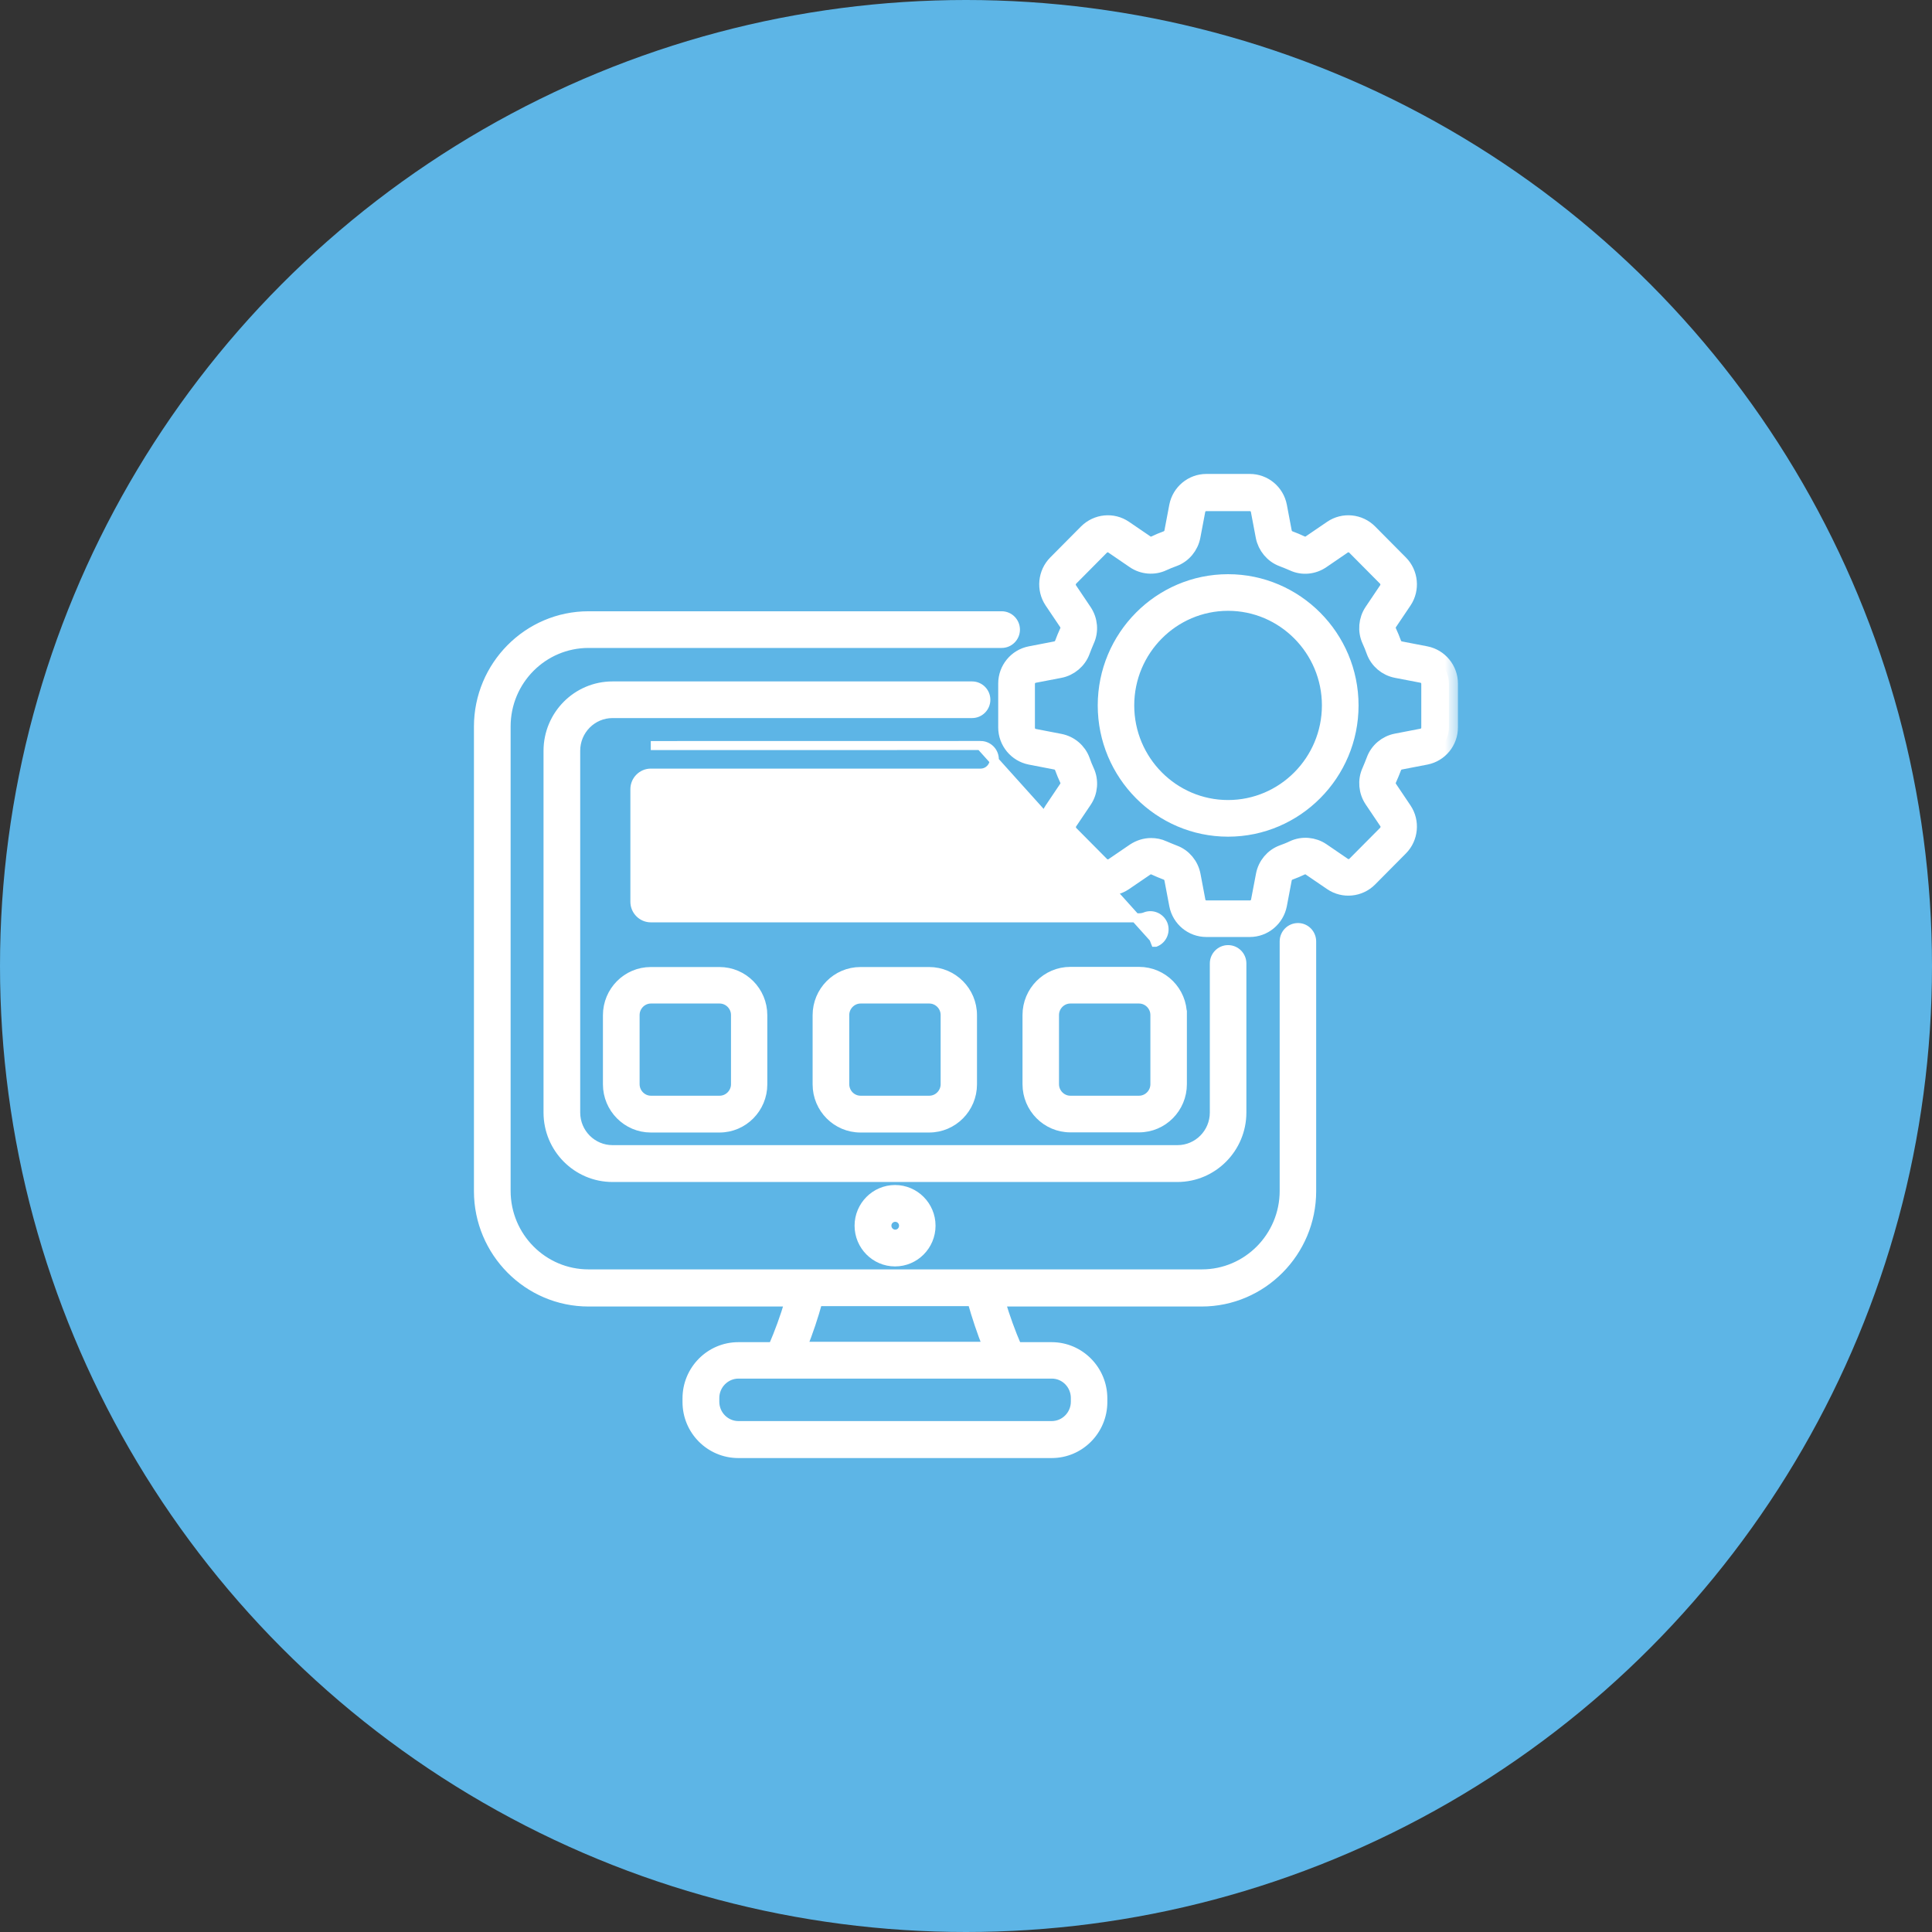 <svg xmlns="http://www.w3.org/2000/svg" width="64" height="64" viewBox="0 0 64 64" fill="none"><rect x="0" y="0" width="64" height="64" fill="#333333" stroke="none"/><circle cx="32" cy="32" r="32" fill="#5DB5E6"></circle><path d="M43.45 31.188C43.45 30.937 43.254 30.731 43.005 30.727L43.004 30.727H42.996C42.745 30.727 42.541 30.933 42.541 31.184V39.448C42.541 40.968 41.317 42.2 39.812 42.2H19.495C17.989 42.2 16.765 40.968 16.765 39.448V24.065C16.765 22.545 17.989 21.314 19.495 21.314H33.182C33.434 21.314 33.637 21.107 33.637 20.857C33.637 20.606 33.434 20.399 33.182 20.399H19.495C17.486 20.399 15.85 22.049 15.85 24.071V39.459C15.85 41.48 17.486 43.13 19.495 43.13H26.142C25.991 43.638 25.812 44.131 25.604 44.611H24.458C23.52 44.611 22.759 45.38 22.759 46.322V46.445C22.759 47.387 23.521 48.15 24.458 48.15H34.839C35.777 48.15 36.532 47.381 36.532 46.445V46.322C36.532 45.38 35.772 44.611 34.839 44.611H33.693C33.486 44.133 33.309 43.64 33.155 43.13H39.806C41.814 43.13 43.45 41.48 43.45 39.459V31.188ZM35.623 46.31V46.433C35.623 46.868 35.272 47.225 34.838 47.225H24.463C24.033 47.225 23.678 46.873 23.678 46.433V46.31C23.678 45.874 24.033 45.518 24.463 45.518H34.844C35.272 45.518 35.623 45.873 35.623 46.31ZM32.202 43.118C32.346 43.625 32.511 44.119 32.701 44.599H26.595C26.785 44.12 26.952 43.626 27.091 43.118H32.202Z" fill="white" stroke="white" stroke-width="0.3"></path><path d="M41.138 36.853V31.915C41.138 31.664 40.934 31.458 40.682 31.458C40.431 31.458 40.227 31.664 40.227 31.915V36.853C40.227 37.534 39.679 38.084 39.007 38.084H20.291C19.618 38.084 19.07 37.534 19.07 36.853V24.869C19.07 24.188 19.618 23.637 20.291 23.637H32.201C32.453 23.637 32.657 23.431 32.657 23.18C32.657 22.929 32.453 22.723 32.201 22.723H20.291C19.11 22.723 18.155 23.687 18.155 24.874V36.853C18.155 38.041 19.11 39.005 20.291 39.005H39.001C40.184 39.005 41.138 38.035 41.138 36.853Z" fill="white" stroke="white" stroke-width="0.3"></path><path d="M32.482 24.696H32.482C32.734 24.696 32.938 24.903 32.938 25.154C32.938 25.404 32.734 25.611 32.482 25.611H21.558C21.271 25.611 21.032 25.85 21.032 26.142V29.873C21.032 30.164 21.271 30.404 21.558 30.404H37.739C37.808 30.404 37.875 30.391 37.932 30.369C38.168 30.27 38.431 30.387 38.528 30.616L38.531 30.622L38.531 30.622C38.619 30.855 38.509 31.12 38.274 31.214C38.274 31.214 38.273 31.214 38.273 31.214L38.218 31.075L32.482 24.696ZM32.482 24.696L21.558 24.698M32.482 24.696L21.558 24.698M21.558 24.698C21.558 24.698 21.558 24.698 21.558 24.698H21.558Z" fill="white" stroke="white" stroke-width="0.3"></path><path d="M28.459 40.603C28.459 41.263 28.993 41.802 29.65 41.802C30.308 41.802 30.841 41.263 30.841 40.603C30.841 39.944 30.308 39.405 29.65 39.405C28.993 39.405 28.459 39.944 28.459 40.603ZM29.932 40.603C29.932 40.761 29.807 40.884 29.656 40.884C29.506 40.884 29.379 40.758 29.379 40.603C29.379 40.446 29.504 40.324 29.656 40.324C29.806 40.324 29.932 40.446 29.932 40.603Z" fill="white" stroke="white" stroke-width="0.3"></path><path d="M21.558 37.366H23.834C24.629 37.366 25.268 36.714 25.268 35.922V33.629C25.268 32.83 24.623 32.184 23.834 32.184H21.558C20.763 32.184 20.123 32.836 20.123 33.629V35.922C20.123 36.715 20.768 37.366 21.558 37.366ZM21.038 33.623C21.038 33.332 21.276 33.093 21.563 33.093H23.839C24.126 33.093 24.365 33.332 24.365 33.623V35.916C24.365 36.208 24.126 36.447 23.839 36.447H21.563C21.276 36.447 21.038 36.208 21.038 35.916V33.623Z" fill="white" stroke="white" stroke-width="0.3"></path><path d="M30.779 37.366C31.574 37.366 32.214 36.714 32.214 35.922V33.629C32.214 32.83 31.568 32.184 30.779 32.184H28.503C27.708 32.184 27.069 32.836 27.069 33.629V35.922C27.069 36.72 27.714 37.366 28.503 37.366H30.779ZM27.983 35.916V33.623C27.983 33.332 28.222 33.093 28.509 33.093H30.784C31.071 33.093 31.31 33.332 31.31 33.623V35.916C31.31 36.208 31.071 36.447 30.784 36.447H28.509C28.217 36.447 27.983 36.209 27.983 35.916Z" fill="white" stroke="white" stroke-width="0.3"></path><path d="M39.167 33.624C39.172 32.83 38.526 32.179 37.732 32.179H35.456C34.661 32.179 34.022 32.831 34.022 33.623V35.916C34.022 36.715 34.667 37.361 35.456 37.361H37.732C38.528 37.361 39.167 36.709 39.167 35.916V33.624ZM39.167 33.624C39.167 33.624 39.167 33.624 39.167 33.624L39.017 33.623H39.167V33.624ZM38.258 35.916C38.258 36.208 38.019 36.447 37.732 36.447H35.456C35.17 36.447 34.931 36.208 34.931 35.916V33.623C34.931 33.332 35.17 33.093 35.456 33.093H37.732C38.019 33.093 38.258 33.332 38.258 33.623V35.916Z" fill="white" stroke="white" stroke-width="0.3"></path><mask id="path-9-outside-1_9133_46722" maskUnits="userSpaceOnUse" x="32.367" y="15" width="16" height="17" fill="black"><rect fill="white" x="32.367" y="15" width="16" height="17"></rect><path d="M47.228 21.706L46.38 21.542C46.269 21.521 46.172 21.439 46.131 21.333C46.08 21.194 46.025 21.061 45.964 20.929C45.918 20.826 45.928 20.703 45.994 20.607L46.476 19.891C46.73 19.512 46.679 19 46.359 18.678L45.338 17.649C45.018 17.327 44.51 17.276 44.134 17.532L43.423 18.017C43.327 18.083 43.205 18.094 43.104 18.048C42.972 17.985 42.839 17.93 42.703 17.879C42.597 17.838 42.52 17.745 42.495 17.628L42.333 16.773C42.246 16.323 41.855 16 41.403 16H39.96C39.508 16 39.117 16.327 39.03 16.773L38.868 17.628C38.847 17.74 38.766 17.838 38.66 17.879C38.522 17.93 38.386 17.985 38.259 18.048C38.157 18.094 38.035 18.083 37.94 18.017L37.229 17.532C36.853 17.276 36.35 17.327 36.025 17.649L35.004 18.678C34.684 19 34.633 19.512 34.887 19.891L35.369 20.607C35.435 20.705 35.445 20.827 35.399 20.929C35.338 21.062 35.283 21.195 35.232 21.333C35.191 21.439 35.099 21.517 34.983 21.542L34.135 21.706C33.688 21.793 33.367 22.188 33.367 22.643V24.096C33.367 24.552 33.692 24.946 34.135 25.033L34.983 25.197C35.094 25.218 35.191 25.3 35.232 25.407C35.283 25.545 35.338 25.682 35.399 25.81C35.445 25.913 35.435 26.036 35.369 26.132L34.887 26.849C34.633 27.227 34.679 27.734 35.004 28.061L36.025 29.09C36.345 29.412 36.853 29.463 37.229 29.207L37.94 28.722C38.036 28.656 38.158 28.645 38.259 28.692C38.391 28.754 38.529 28.809 38.66 28.86C38.766 28.901 38.843 28.994 38.868 29.111L39.03 29.966C39.117 30.416 39.508 30.739 39.96 30.739H41.403C41.855 30.739 42.246 30.412 42.333 29.966L42.495 29.111C42.516 28.999 42.597 28.901 42.703 28.86C42.841 28.809 42.977 28.754 43.104 28.692C43.206 28.645 43.328 28.656 43.423 28.722L44.134 29.207C44.51 29.463 45.018 29.412 45.338 29.09L46.359 28.061C46.679 27.739 46.73 27.227 46.476 26.849L45.994 26.132C45.928 26.035 45.918 25.912 45.964 25.81C46.025 25.677 46.08 25.538 46.131 25.407C46.172 25.3 46.264 25.222 46.38 25.197L47.228 25.033C47.675 24.946 47.996 24.552 47.996 24.096V22.643C47.996 22.186 47.671 21.793 47.228 21.706ZM47.382 24.101C47.382 24.264 47.27 24.403 47.112 24.433L46.264 24.597C45.939 24.659 45.669 24.888 45.558 25.195C45.512 25.318 45.461 25.441 45.411 25.558C45.274 25.855 45.305 26.209 45.492 26.485L45.974 27.201C46.066 27.334 46.045 27.514 45.934 27.631L44.912 28.66C44.801 28.772 44.623 28.793 44.485 28.701L43.774 28.215C43.505 28.031 43.15 28 42.855 28.139C42.739 28.196 42.617 28.242 42.495 28.287C42.19 28.399 41.962 28.671 41.901 28.998L41.738 29.853C41.708 30.011 41.571 30.128 41.408 30.128H39.965C39.803 30.128 39.665 30.016 39.635 29.857L39.473 29.002C39.411 28.674 39.184 28.403 38.879 28.291C38.757 28.244 38.635 28.193 38.518 28.143C38.397 28.086 38.264 28.061 38.132 28.061C37.944 28.061 37.762 28.118 37.599 28.225L36.888 28.71C36.756 28.802 36.578 28.781 36.461 28.669L35.44 27.64C35.329 27.528 35.308 27.343 35.399 27.21L35.881 26.494C36.065 26.222 36.095 25.864 35.957 25.567C35.901 25.45 35.855 25.327 35.811 25.205C35.699 24.897 35.429 24.668 35.105 24.606L34.256 24.442C34.099 24.412 33.983 24.273 33.983 24.11V22.656C33.983 22.492 34.094 22.354 34.256 22.323L35.105 22.16C35.424 22.098 35.699 21.868 35.811 21.561C35.856 21.438 35.907 21.316 35.957 21.198C36.095 20.901 36.063 20.548 35.876 20.272L35.394 19.555C35.303 19.422 35.324 19.243 35.435 19.125L36.456 18.096C36.567 17.984 36.751 17.963 36.883 18.055L37.594 18.541C37.864 18.726 38.219 18.756 38.513 18.617C38.63 18.561 38.752 18.515 38.873 18.47C39.178 18.358 39.406 18.086 39.468 17.759L39.63 16.904C39.66 16.745 39.798 16.632 39.96 16.632H41.403C41.565 16.632 41.703 16.744 41.733 16.908L41.895 17.763C41.957 18.084 42.185 18.361 42.49 18.474C42.612 18.52 42.733 18.571 42.85 18.621C43.145 18.76 43.495 18.728 43.769 18.54L44.48 18.054C44.612 17.962 44.791 17.983 44.907 18.095L45.928 19.124C46.04 19.236 46.061 19.416 45.969 19.554L45.487 20.271C45.304 20.542 45.274 20.9 45.411 21.197C45.467 21.314 45.513 21.437 45.558 21.559C45.669 21.867 45.939 22.096 46.264 22.159L47.112 22.322C47.269 22.352 47.382 22.491 47.382 22.654L47.382 24.101Z"></path></mask><path d="M47.228 21.706L46.38 21.542C46.269 21.521 46.172 21.439 46.131 21.333C46.08 21.194 46.025 21.061 45.964 20.929C45.918 20.826 45.928 20.703 45.994 20.607L46.476 19.891C46.73 19.512 46.679 19 46.359 18.678L45.338 17.649C45.018 17.327 44.51 17.276 44.134 17.532L43.423 18.017C43.327 18.083 43.205 18.094 43.104 18.048C42.972 17.985 42.839 17.93 42.703 17.879C42.597 17.838 42.52 17.745 42.495 17.628L42.333 16.773C42.246 16.323 41.855 16 41.403 16H39.96C39.508 16 39.117 16.327 39.03 16.773L38.868 17.628C38.847 17.74 38.766 17.838 38.66 17.879C38.522 17.93 38.386 17.985 38.259 18.048C38.157 18.094 38.035 18.083 37.94 18.017L37.229 17.532C36.853 17.276 36.35 17.327 36.025 17.649L35.004 18.678C34.684 19 34.633 19.512 34.887 19.891L35.369 20.607C35.435 20.705 35.445 20.827 35.399 20.929C35.338 21.062 35.283 21.195 35.232 21.333C35.191 21.439 35.099 21.517 34.983 21.542L34.135 21.706C33.688 21.793 33.367 22.188 33.367 22.643V24.096C33.367 24.552 33.692 24.946 34.135 25.033L34.983 25.197C35.094 25.218 35.191 25.3 35.232 25.407C35.283 25.545 35.338 25.682 35.399 25.81C35.445 25.913 35.435 26.036 35.369 26.132L34.887 26.849C34.633 27.227 34.679 27.734 35.004 28.061L36.025 29.09C36.345 29.412 36.853 29.463 37.229 29.207L37.94 28.722C38.036 28.656 38.158 28.645 38.259 28.692C38.391 28.754 38.529 28.809 38.66 28.86C38.766 28.901 38.843 28.994 38.868 29.111L39.03 29.966C39.117 30.416 39.508 30.739 39.96 30.739H41.403C41.855 30.739 42.246 30.412 42.333 29.966L42.495 29.111C42.516 28.999 42.597 28.901 42.703 28.86C42.841 28.809 42.977 28.754 43.104 28.692C43.206 28.645 43.328 28.656 43.423 28.722L44.134 29.207C44.51 29.463 45.018 29.412 45.338 29.09L46.359 28.061C46.679 27.739 46.73 27.227 46.476 26.849L45.994 26.132C45.928 26.035 45.918 25.912 45.964 25.81C46.025 25.677 46.08 25.538 46.131 25.407C46.172 25.3 46.264 25.222 46.38 25.197L47.228 25.033C47.675 24.946 47.996 24.552 47.996 24.096V22.643C47.996 22.186 47.671 21.793 47.228 21.706ZM47.382 24.101C47.382 24.264 47.27 24.403 47.112 24.433L46.264 24.597C45.939 24.659 45.669 24.888 45.558 25.195C45.512 25.318 45.461 25.441 45.411 25.558C45.274 25.855 45.305 26.209 45.492 26.485L45.974 27.201C46.066 27.334 46.045 27.514 45.934 27.631L44.912 28.66C44.801 28.772 44.623 28.793 44.485 28.701L43.774 28.215C43.505 28.031 43.15 28 42.855 28.139C42.739 28.196 42.617 28.242 42.495 28.287C42.19 28.399 41.962 28.671 41.901 28.998L41.738 29.853C41.708 30.011 41.571 30.128 41.408 30.128H39.965C39.803 30.128 39.665 30.016 39.635 29.857L39.473 29.002C39.411 28.674 39.184 28.403 38.879 28.291C38.757 28.244 38.635 28.193 38.518 28.143C38.397 28.086 38.264 28.061 38.132 28.061C37.944 28.061 37.762 28.118 37.599 28.225L36.888 28.71C36.756 28.802 36.578 28.781 36.461 28.669L35.44 27.64C35.329 27.528 35.308 27.343 35.399 27.21L35.881 26.494C36.065 26.222 36.095 25.864 35.957 25.567C35.901 25.45 35.855 25.327 35.811 25.205C35.699 24.897 35.429 24.668 35.105 24.606L34.256 24.442C34.099 24.412 33.983 24.273 33.983 24.11V22.656C33.983 22.492 34.094 22.354 34.256 22.323L35.105 22.16C35.424 22.098 35.699 21.868 35.811 21.561C35.856 21.438 35.907 21.316 35.957 21.198C36.095 20.901 36.063 20.548 35.876 20.272L35.394 19.555C35.303 19.422 35.324 19.243 35.435 19.125L36.456 18.096C36.567 17.984 36.751 17.963 36.883 18.055L37.594 18.541C37.864 18.726 38.219 18.756 38.513 18.617C38.63 18.561 38.752 18.515 38.873 18.47C39.178 18.358 39.406 18.086 39.468 17.759L39.63 16.904C39.66 16.745 39.798 16.632 39.96 16.632H41.403C41.565 16.632 41.703 16.744 41.733 16.908L41.895 17.763C41.957 18.084 42.185 18.361 42.49 18.474C42.612 18.52 42.733 18.571 42.85 18.621C43.145 18.76 43.495 18.728 43.769 18.54L44.48 18.054C44.612 17.962 44.791 17.983 44.907 18.095L45.928 19.124C46.04 19.236 46.061 19.416 45.969 19.554L45.487 20.271C45.304 20.542 45.274 20.9 45.411 21.197C45.467 21.314 45.513 21.437 45.558 21.559C45.669 21.867 45.939 22.096 46.264 22.159L47.112 22.322C47.269 22.352 47.382 22.491 47.382 22.654L47.382 24.101Z" fill="white"></path><path d="M47.228 21.706L46.38 21.542C46.269 21.521 46.172 21.439 46.131 21.333C46.08 21.194 46.025 21.061 45.964 20.929C45.918 20.826 45.928 20.703 45.994 20.607L46.476 19.891C46.73 19.512 46.679 19 46.359 18.678L45.338 17.649C45.018 17.327 44.51 17.276 44.134 17.532L43.423 18.017C43.327 18.083 43.205 18.094 43.104 18.048C42.972 17.985 42.839 17.93 42.703 17.879C42.597 17.838 42.52 17.745 42.495 17.628L42.333 16.773C42.246 16.323 41.855 16 41.403 16H39.96C39.508 16 39.117 16.327 39.03 16.773L38.868 17.628C38.847 17.74 38.766 17.838 38.66 17.879C38.522 17.93 38.386 17.985 38.259 18.048C38.157 18.094 38.035 18.083 37.94 18.017L37.229 17.532C36.853 17.276 36.35 17.327 36.025 17.649L35.004 18.678C34.684 19 34.633 19.512 34.887 19.891L35.369 20.607C35.435 20.705 35.445 20.827 35.399 20.929C35.338 21.062 35.283 21.195 35.232 21.333C35.191 21.439 35.099 21.517 34.983 21.542L34.135 21.706C33.688 21.793 33.367 22.188 33.367 22.643V24.096C33.367 24.552 33.692 24.946 34.135 25.033L34.983 25.197C35.094 25.218 35.191 25.3 35.232 25.407C35.283 25.545 35.338 25.682 35.399 25.81C35.445 25.913 35.435 26.036 35.369 26.132L34.887 26.849C34.633 27.227 34.679 27.734 35.004 28.061L36.025 29.09C36.345 29.412 36.853 29.463 37.229 29.207L37.94 28.722C38.036 28.656 38.158 28.645 38.259 28.692C38.391 28.754 38.529 28.809 38.66 28.86C38.766 28.901 38.843 28.994 38.868 29.111L39.03 29.966C39.117 30.416 39.508 30.739 39.96 30.739H41.403C41.855 30.739 42.246 30.412 42.333 29.966L42.495 29.111C42.516 28.999 42.597 28.901 42.703 28.86C42.841 28.809 42.977 28.754 43.104 28.692C43.206 28.645 43.328 28.656 43.423 28.722L44.134 29.207C44.51 29.463 45.018 29.412 45.338 29.09L46.359 28.061C46.679 27.739 46.73 27.227 46.476 26.849L45.994 26.132C45.928 26.035 45.918 25.912 45.964 25.81C46.025 25.677 46.08 25.538 46.131 25.407C46.172 25.3 46.264 25.222 46.38 25.197L47.228 25.033C47.675 24.946 47.996 24.552 47.996 24.096V22.643C47.996 22.186 47.671 21.793 47.228 21.706ZM47.382 24.101C47.382 24.264 47.27 24.403 47.112 24.433L46.264 24.597C45.939 24.659 45.669 24.888 45.558 25.195C45.512 25.318 45.461 25.441 45.411 25.558C45.274 25.855 45.305 26.209 45.492 26.485L45.974 27.201C46.066 27.334 46.045 27.514 45.934 27.631L44.912 28.66C44.801 28.772 44.623 28.793 44.485 28.701L43.774 28.215C43.505 28.031 43.15 28 42.855 28.139C42.739 28.196 42.617 28.242 42.495 28.287C42.19 28.399 41.962 28.671 41.901 28.998L41.738 29.853C41.708 30.011 41.571 30.128 41.408 30.128H39.965C39.803 30.128 39.665 30.016 39.635 29.857L39.473 29.002C39.411 28.674 39.184 28.403 38.879 28.291C38.757 28.244 38.635 28.193 38.518 28.143C38.397 28.086 38.264 28.061 38.132 28.061C37.944 28.061 37.762 28.118 37.599 28.225L36.888 28.71C36.756 28.802 36.578 28.781 36.461 28.669L35.44 27.64C35.329 27.528 35.308 27.343 35.399 27.21L35.881 26.494C36.065 26.222 36.095 25.864 35.957 25.567C35.901 25.45 35.855 25.327 35.811 25.205C35.699 24.897 35.429 24.668 35.105 24.606L34.256 24.442C34.099 24.412 33.983 24.273 33.983 24.11V22.656C33.983 22.492 34.094 22.354 34.256 22.323L35.105 22.16C35.424 22.098 35.699 21.868 35.811 21.561C35.856 21.438 35.907 21.316 35.957 21.198C36.095 20.901 36.063 20.548 35.876 20.272L35.394 19.555C35.303 19.422 35.324 19.243 35.435 19.125L36.456 18.096C36.567 17.984 36.751 17.963 36.883 18.055L37.594 18.541C37.864 18.726 38.219 18.756 38.513 18.617C38.63 18.561 38.752 18.515 38.873 18.47C39.178 18.358 39.406 18.086 39.468 17.759L39.63 16.904C39.66 16.745 39.798 16.632 39.96 16.632H41.403C41.565 16.632 41.703 16.744 41.733 16.908L41.895 17.763C41.957 18.084 42.185 18.361 42.49 18.474C42.612 18.52 42.733 18.571 42.85 18.621C43.145 18.76 43.495 18.728 43.769 18.54L44.48 18.054C44.612 17.962 44.791 17.983 44.907 18.095L45.928 19.124C46.04 19.236 46.061 19.416 45.969 19.554L45.487 20.271C45.304 20.542 45.274 20.9 45.411 21.197C45.467 21.314 45.513 21.437 45.558 21.559C45.669 21.867 45.939 22.096 46.264 22.159L47.112 22.322C47.269 22.352 47.382 22.491 47.382 22.654L47.382 24.101Z" stroke="white" stroke-width="0.6" mask="url(#path-9-outside-1_9133_46722)"></path><path d="M40.681 19.171C38.383 19.171 36.514 21.056 36.514 23.368C36.514 25.681 38.383 27.566 40.681 27.566C42.979 27.566 44.854 25.681 44.854 23.368C44.854 21.055 42.979 19.171 40.681 19.171ZM40.681 26.652C38.886 26.652 37.423 25.18 37.423 23.368C37.423 21.557 38.886 20.084 40.681 20.084C42.476 20.084 43.94 21.557 43.94 23.368C43.938 25.181 42.476 26.652 40.681 26.652Z" fill="white" stroke="white" stroke-width="0.3"></path></svg>